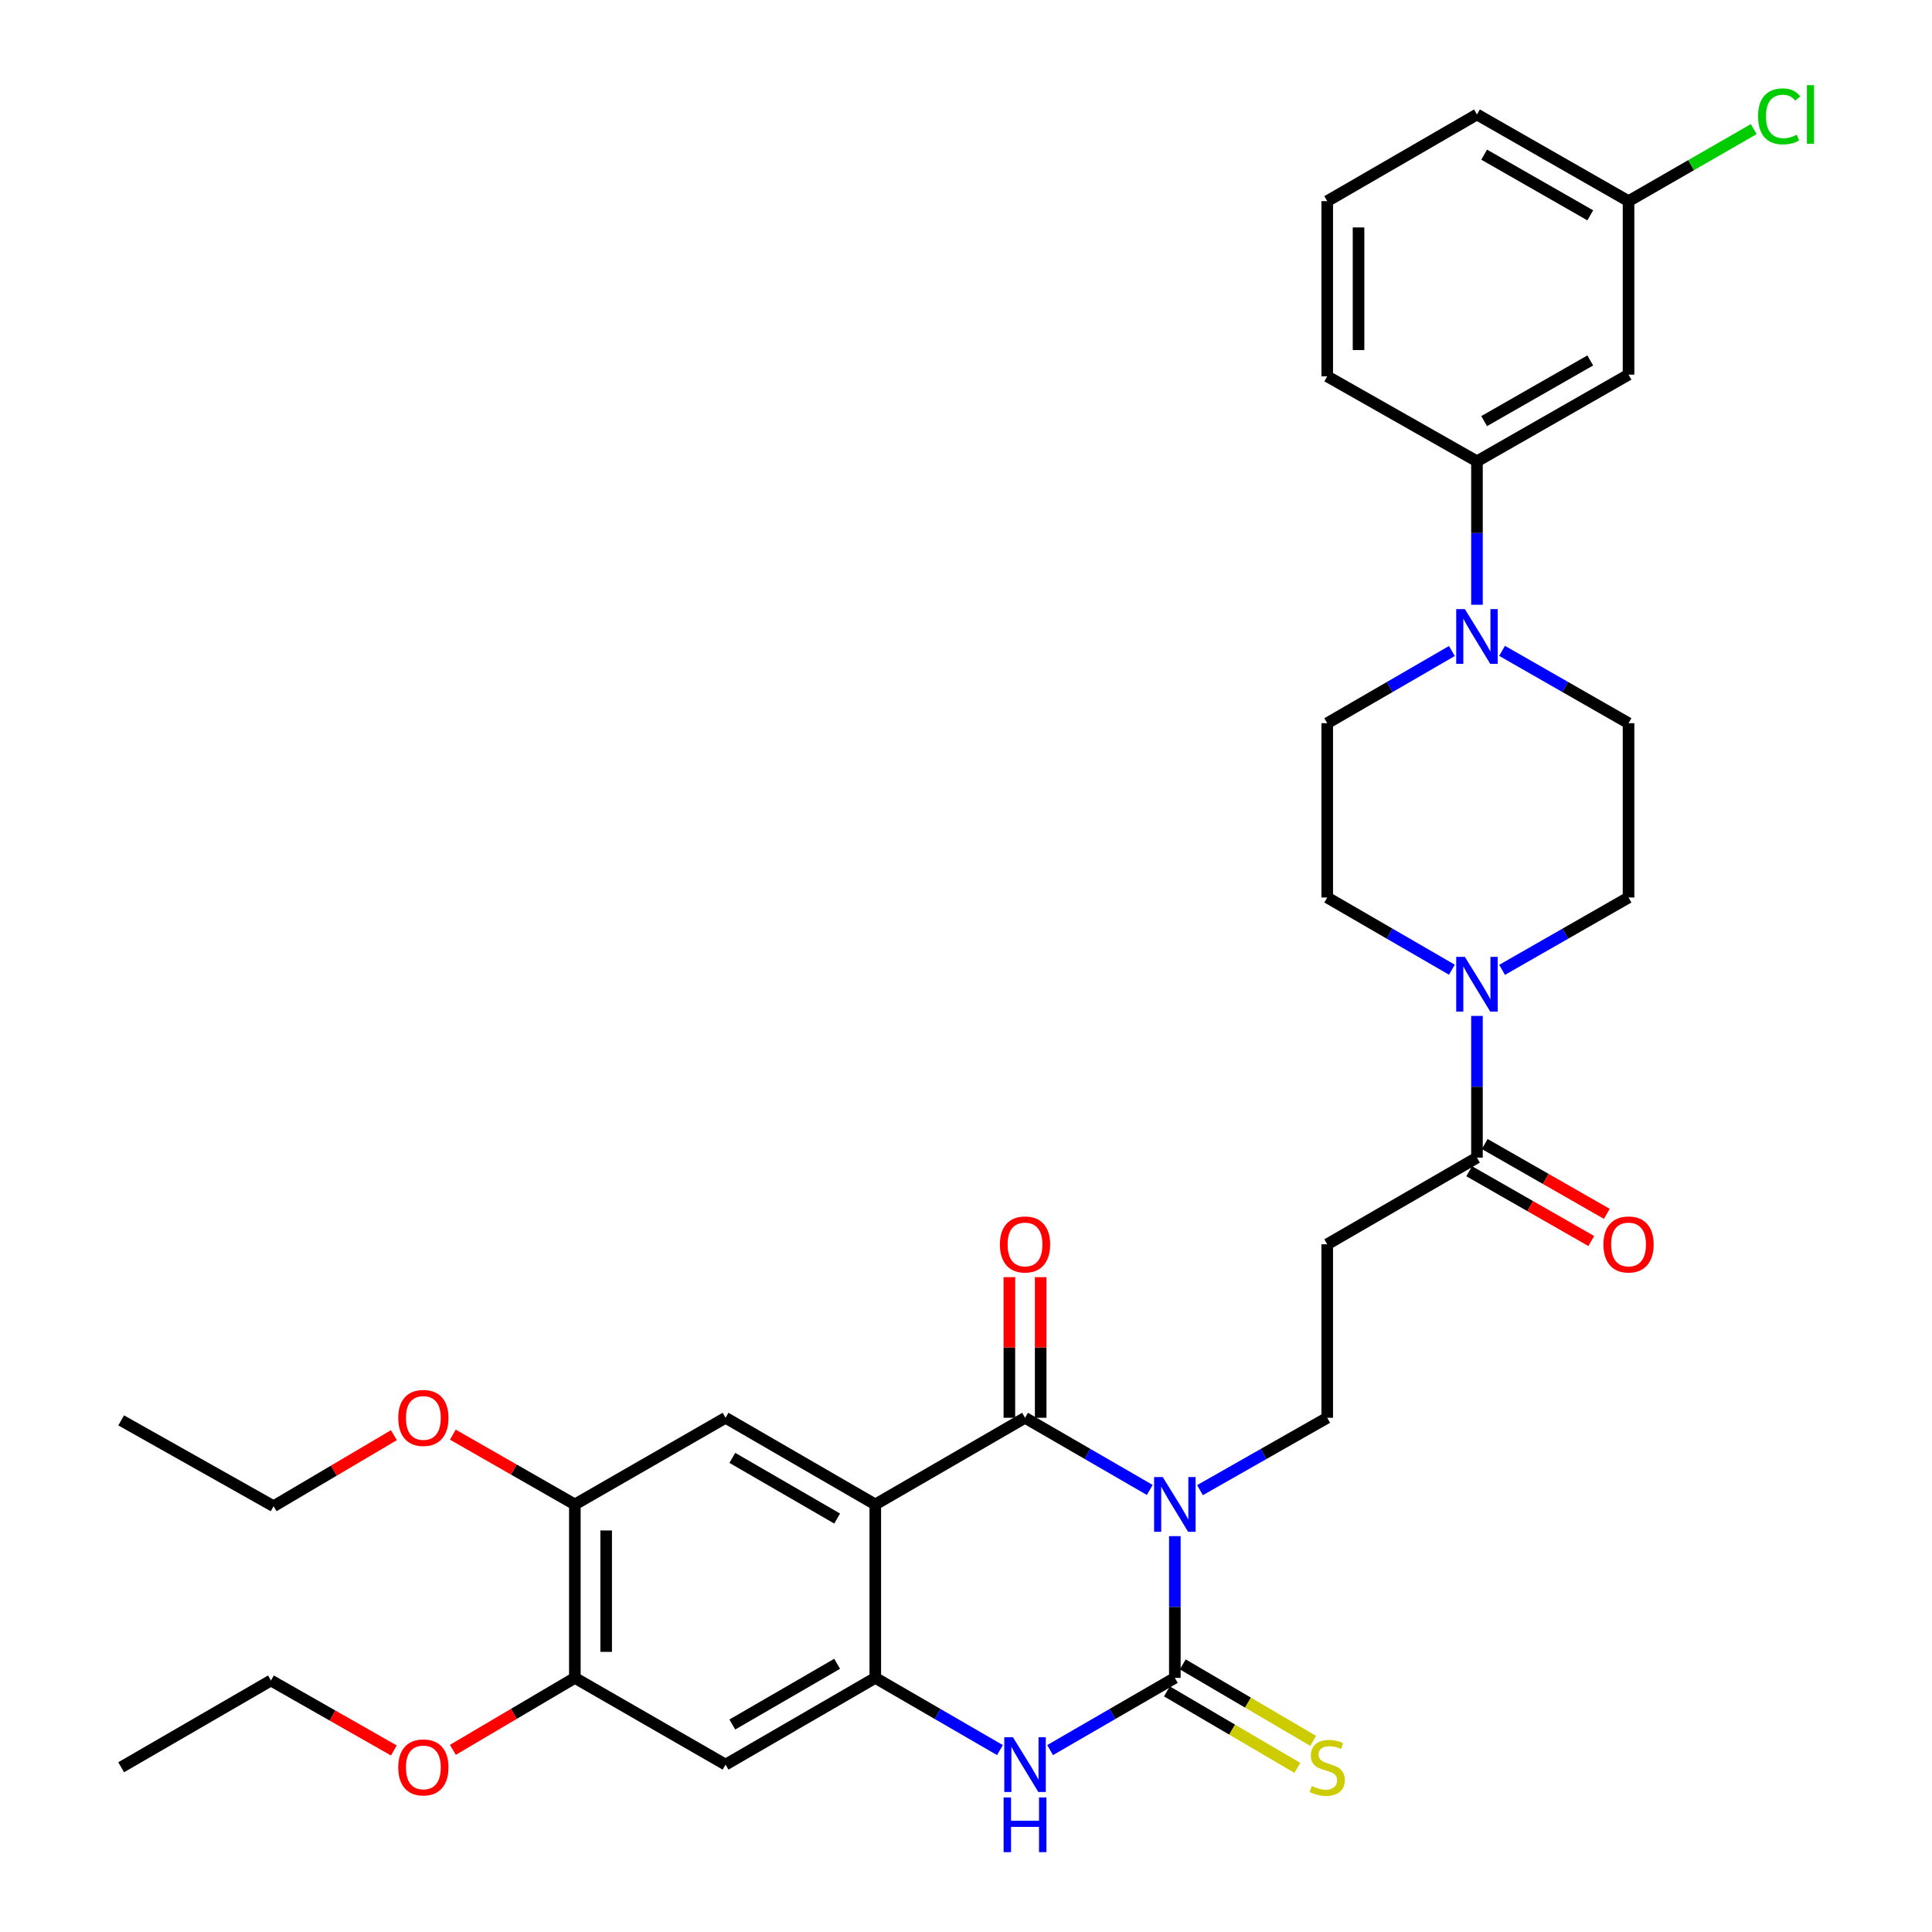 <?xml version='1.0' encoding='iso-8859-1'?>
<svg version='1.1' baseProfile='full'
              xmlns='http://www.w3.org/2000/svg'
                      xmlns:rdkit='http://www.rdkit.org/xml'
                      xmlns:xlink='http://www.w3.org/1999/xlink'
                  xml:space='preserve'
width='1000px' height='1000px' viewBox='0 0 1000 1000'>
<!-- END OF HEADER -->
<rect style='opacity:1.0;fill:#FFFFFF;stroke:none' width='1000' height='1000' x='0' y='0'> </rect>
<path class='bond-0' d='M 595.12,771.195 L 562.836,752.517' style='fill:none;fill-rule:evenodd;stroke:#0000FF;stroke-width:6px;stroke-linecap:butt;stroke-linejoin:miter;stroke-opacity:1' />
<path class='bond-0' d='M 562.836,752.517 L 530.553,733.84' style='fill:none;fill-rule:evenodd;stroke:#000000;stroke-width:6px;stroke-linecap:butt;stroke-linejoin:miter;stroke-opacity:1' />
<path class='bond-1' d='M 608.1,795.108 L 608.1,831.789' style='fill:none;fill-rule:evenodd;stroke:#0000FF;stroke-width:6px;stroke-linecap:butt;stroke-linejoin:miter;stroke-opacity:1' />
<path class='bond-1' d='M 608.1,831.789 L 608.1,868.469' style='fill:none;fill-rule:evenodd;stroke:#000000;stroke-width:6px;stroke-linecap:butt;stroke-linejoin:miter;stroke-opacity:1' />
<path class='bond-9' d='M 621.108,771.305 L 654.039,752.572' style='fill:none;fill-rule:evenodd;stroke:#0000FF;stroke-width:6px;stroke-linecap:butt;stroke-linejoin:miter;stroke-opacity:1' />
<path class='bond-9' d='M 654.039,752.572 L 686.971,733.84' style='fill:none;fill-rule:evenodd;stroke:#000000;stroke-width:6px;stroke-linecap:butt;stroke-linejoin:miter;stroke-opacity:1' />
<path class='bond-2' d='M 530.553,733.84 L 453.05,778.704' style='fill:none;fill-rule:evenodd;stroke:#000000;stroke-width:6px;stroke-linecap:butt;stroke-linejoin:miter;stroke-opacity:1' />
<path class='bond-17' d='M 538.656,733.84 L 538.656,697.446' style='fill:none;fill-rule:evenodd;stroke:#000000;stroke-width:6px;stroke-linecap:butt;stroke-linejoin:miter;stroke-opacity:1' />
<path class='bond-17' d='M 538.656,697.446 L 538.656,661.053' style='fill:none;fill-rule:evenodd;stroke:#FF0000;stroke-width:6px;stroke-linecap:butt;stroke-linejoin:miter;stroke-opacity:1' />
<path class='bond-17' d='M 522.45,733.84 L 522.45,697.446' style='fill:none;fill-rule:evenodd;stroke:#000000;stroke-width:6px;stroke-linecap:butt;stroke-linejoin:miter;stroke-opacity:1' />
<path class='bond-17' d='M 522.45,697.446 L 522.45,661.053' style='fill:none;fill-rule:evenodd;stroke:#FF0000;stroke-width:6px;stroke-linecap:butt;stroke-linejoin:miter;stroke-opacity:1' />
<path class='bond-4' d='M 608.1,868.469 L 575.816,887.158' style='fill:none;fill-rule:evenodd;stroke:#000000;stroke-width:6px;stroke-linecap:butt;stroke-linejoin:miter;stroke-opacity:1' />
<path class='bond-4' d='M 575.816,887.158 L 543.533,905.847' style='fill:none;fill-rule:evenodd;stroke:#0000FF;stroke-width:6px;stroke-linecap:butt;stroke-linejoin:miter;stroke-opacity:1' />
<path class='bond-15' d='M 604,875.459 L 637.753,895.256' style='fill:none;fill-rule:evenodd;stroke:#000000;stroke-width:6px;stroke-linecap:butt;stroke-linejoin:miter;stroke-opacity:1' />
<path class='bond-15' d='M 637.753,895.256 L 671.505,915.052' style='fill:none;fill-rule:evenodd;stroke:#CCCC00;stroke-width:6px;stroke-linecap:butt;stroke-linejoin:miter;stroke-opacity:1' />
<path class='bond-15' d='M 612.199,861.48 L 645.952,881.276' style='fill:none;fill-rule:evenodd;stroke:#000000;stroke-width:6px;stroke-linecap:butt;stroke-linejoin:miter;stroke-opacity:1' />
<path class='bond-15' d='M 645.952,881.276 L 679.704,901.073' style='fill:none;fill-rule:evenodd;stroke:#CCCC00;stroke-width:6px;stroke-linecap:butt;stroke-linejoin:miter;stroke-opacity:1' />
<path class='bond-6' d='M 453.05,778.704 L 375.548,733.84' style='fill:none;fill-rule:evenodd;stroke:#000000;stroke-width:6px;stroke-linecap:butt;stroke-linejoin:miter;stroke-opacity:1' />
<path class='bond-6' d='M 433.306,786 L 379.054,754.595' style='fill:none;fill-rule:evenodd;stroke:#000000;stroke-width:6px;stroke-linecap:butt;stroke-linejoin:miter;stroke-opacity:1' />
<path class='bond-34' d='M 453.05,778.704 L 453.05,868.469' style='fill:none;fill-rule:evenodd;stroke:#000000;stroke-width:6px;stroke-linecap:butt;stroke-linejoin:miter;stroke-opacity:1' />
<path class='bond-3' d='M 453.05,868.469 L 485.312,887.156' style='fill:none;fill-rule:evenodd;stroke:#000000;stroke-width:6px;stroke-linecap:butt;stroke-linejoin:miter;stroke-opacity:1' />
<path class='bond-3' d='M 485.312,887.156 L 517.574,905.843' style='fill:none;fill-rule:evenodd;stroke:#0000FF;stroke-width:6px;stroke-linecap:butt;stroke-linejoin:miter;stroke-opacity:1' />
<path class='bond-10' d='M 453.05,868.469 L 375.548,913.361' style='fill:none;fill-rule:evenodd;stroke:#000000;stroke-width:6px;stroke-linecap:butt;stroke-linejoin:miter;stroke-opacity:1' />
<path class='bond-10' d='M 433.302,861.179 L 379.051,892.603' style='fill:none;fill-rule:evenodd;stroke:#000000;stroke-width:6px;stroke-linecap:butt;stroke-linejoin:miter;stroke-opacity:1' />
<path class='bond-5' d='M 764.473,525.84 L 764.473,562.512' style='fill:none;fill-rule:evenodd;stroke:#0000FF;stroke-width:6px;stroke-linecap:butt;stroke-linejoin:miter;stroke-opacity:1' />
<path class='bond-5' d='M 764.473,562.512 L 764.473,599.183' style='fill:none;fill-rule:evenodd;stroke:#000000;stroke-width:6px;stroke-linecap:butt;stroke-linejoin:miter;stroke-opacity:1' />
<path class='bond-18' d='M 777.473,501.998 L 810.201,483.271' style='fill:none;fill-rule:evenodd;stroke:#0000FF;stroke-width:6px;stroke-linecap:butt;stroke-linejoin:miter;stroke-opacity:1' />
<path class='bond-18' d='M 810.201,483.271 L 842.929,464.545' style='fill:none;fill-rule:evenodd;stroke:#000000;stroke-width:6px;stroke-linecap:butt;stroke-linejoin:miter;stroke-opacity:1' />
<path class='bond-19' d='M 751.494,501.918 L 719.232,483.232' style='fill:none;fill-rule:evenodd;stroke:#0000FF;stroke-width:6px;stroke-linecap:butt;stroke-linejoin:miter;stroke-opacity:1' />
<path class='bond-19' d='M 719.232,483.232 L 686.971,464.545' style='fill:none;fill-rule:evenodd;stroke:#000000;stroke-width:6px;stroke-linecap:butt;stroke-linejoin:miter;stroke-opacity:1' />
<path class='bond-12' d='M 375.548,733.84 L 297.542,778.704' style='fill:none;fill-rule:evenodd;stroke:#000000;stroke-width:6px;stroke-linecap:butt;stroke-linejoin:miter;stroke-opacity:1' />
<path class='bond-7' d='M 751.494,336.963 L 719.232,355.647' style='fill:none;fill-rule:evenodd;stroke:#0000FF;stroke-width:6px;stroke-linecap:butt;stroke-linejoin:miter;stroke-opacity:1' />
<path class='bond-7' d='M 719.232,355.647 L 686.971,374.33' style='fill:none;fill-rule:evenodd;stroke:#000000;stroke-width:6px;stroke-linecap:butt;stroke-linejoin:miter;stroke-opacity:1' />
<path class='bond-13' d='M 764.473,313.02 L 764.473,275.892' style='fill:none;fill-rule:evenodd;stroke:#0000FF;stroke-width:6px;stroke-linecap:butt;stroke-linejoin:miter;stroke-opacity:1' />
<path class='bond-13' d='M 764.473,275.892 L 764.473,238.764' style='fill:none;fill-rule:evenodd;stroke:#000000;stroke-width:6px;stroke-linecap:butt;stroke-linejoin:miter;stroke-opacity:1' />
<path class='bond-36' d='M 777.472,336.884 L 810.201,355.607' style='fill:none;fill-rule:evenodd;stroke:#0000FF;stroke-width:6px;stroke-linecap:butt;stroke-linejoin:miter;stroke-opacity:1' />
<path class='bond-36' d='M 810.201,355.607 L 842.929,374.33' style='fill:none;fill-rule:evenodd;stroke:#000000;stroke-width:6px;stroke-linecap:butt;stroke-linejoin:miter;stroke-opacity:1' />
<path class='bond-8' d='M 764.473,599.183 L 686.971,644.048' style='fill:none;fill-rule:evenodd;stroke:#000000;stroke-width:6px;stroke-linecap:butt;stroke-linejoin:miter;stroke-opacity:1' />
<path class='bond-22' d='M 760.45,606.218 L 792.049,624.287' style='fill:none;fill-rule:evenodd;stroke:#000000;stroke-width:6px;stroke-linecap:butt;stroke-linejoin:miter;stroke-opacity:1' />
<path class='bond-22' d='M 792.049,624.287 L 823.647,642.356' style='fill:none;fill-rule:evenodd;stroke:#FF0000;stroke-width:6px;stroke-linecap:butt;stroke-linejoin:miter;stroke-opacity:1' />
<path class='bond-22' d='M 768.495,592.149 L 800.094,610.218' style='fill:none;fill-rule:evenodd;stroke:#000000;stroke-width:6px;stroke-linecap:butt;stroke-linejoin:miter;stroke-opacity:1' />
<path class='bond-22' d='M 800.094,610.218 L 831.692,628.288' style='fill:none;fill-rule:evenodd;stroke:#FF0000;stroke-width:6px;stroke-linecap:butt;stroke-linejoin:miter;stroke-opacity:1' />
<path class='bond-11' d='M 686.971,733.84 L 686.971,644.048' style='fill:none;fill-rule:evenodd;stroke:#000000;stroke-width:6px;stroke-linecap:butt;stroke-linejoin:miter;stroke-opacity:1' />
<path class='bond-14' d='M 375.548,913.361 L 297.542,868.469' style='fill:none;fill-rule:evenodd;stroke:#000000;stroke-width:6px;stroke-linecap:butt;stroke-linejoin:miter;stroke-opacity:1' />
<path class='bond-24' d='M 297.542,778.704 L 265.965,760.637' style='fill:none;fill-rule:evenodd;stroke:#000000;stroke-width:6px;stroke-linecap:butt;stroke-linejoin:miter;stroke-opacity:1' />
<path class='bond-24' d='M 265.965,760.637 L 234.389,742.57' style='fill:none;fill-rule:evenodd;stroke:#FF0000;stroke-width:6px;stroke-linecap:butt;stroke-linejoin:miter;stroke-opacity:1' />
<path class='bond-35' d='M 297.542,778.704 L 297.542,868.469' style='fill:none;fill-rule:evenodd;stroke:#000000;stroke-width:6px;stroke-linecap:butt;stroke-linejoin:miter;stroke-opacity:1' />
<path class='bond-35' d='M 313.748,792.169 L 313.748,855.004' style='fill:none;fill-rule:evenodd;stroke:#000000;stroke-width:6px;stroke-linecap:butt;stroke-linejoin:miter;stroke-opacity:1' />
<path class='bond-16' d='M 764.473,238.764 L 842.929,193.908' style='fill:none;fill-rule:evenodd;stroke:#000000;stroke-width:6px;stroke-linecap:butt;stroke-linejoin:miter;stroke-opacity:1' />
<path class='bond-16' d='M 768.198,217.966 L 823.117,186.567' style='fill:none;fill-rule:evenodd;stroke:#000000;stroke-width:6px;stroke-linecap:butt;stroke-linejoin:miter;stroke-opacity:1' />
<path class='bond-27' d='M 764.473,238.764 L 686.971,194.791' style='fill:none;fill-rule:evenodd;stroke:#000000;stroke-width:6px;stroke-linecap:butt;stroke-linejoin:miter;stroke-opacity:1' />
<path class='bond-25' d='M 297.542,868.469 L 265.974,887.093' style='fill:none;fill-rule:evenodd;stroke:#000000;stroke-width:6px;stroke-linecap:butt;stroke-linejoin:miter;stroke-opacity:1' />
<path class='bond-25' d='M 265.974,887.093 L 234.406,905.717' style='fill:none;fill-rule:evenodd;stroke:#FF0000;stroke-width:6px;stroke-linecap:butt;stroke-linejoin:miter;stroke-opacity:1' />
<path class='bond-23' d='M 842.929,193.908 L 842.929,104.116' style='fill:none;fill-rule:evenodd;stroke:#000000;stroke-width:6px;stroke-linecap:butt;stroke-linejoin:miter;stroke-opacity:1' />
<path class='bond-20' d='M 842.929,464.545 L 842.929,374.33' style='fill:none;fill-rule:evenodd;stroke:#000000;stroke-width:6px;stroke-linecap:butt;stroke-linejoin:miter;stroke-opacity:1' />
<path class='bond-21' d='M 686.971,464.545 L 686.971,374.33' style='fill:none;fill-rule:evenodd;stroke:#000000;stroke-width:6px;stroke-linecap:butt;stroke-linejoin:miter;stroke-opacity:1' />
<path class='bond-26' d='M 842.929,104.116 L 875.326,85.473' style='fill:none;fill-rule:evenodd;stroke:#000000;stroke-width:6px;stroke-linecap:butt;stroke-linejoin:miter;stroke-opacity:1' />
<path class='bond-26' d='M 875.326,85.473 L 907.722,66.83' style='fill:none;fill-rule:evenodd;stroke:#00CC00;stroke-width:6px;stroke-linecap:butt;stroke-linejoin:miter;stroke-opacity:1' />
<path class='bond-37' d='M 842.929,104.116 L 764.473,59.252' style='fill:none;fill-rule:evenodd;stroke:#000000;stroke-width:6px;stroke-linecap:butt;stroke-linejoin:miter;stroke-opacity:1' />
<path class='bond-37' d='M 823.116,111.455 L 768.196,80.05' style='fill:none;fill-rule:evenodd;stroke:#000000;stroke-width:6px;stroke-linecap:butt;stroke-linejoin:miter;stroke-opacity:1' />
<path class='bond-30' d='M 203.88,742.845 L 172.745,761.229' style='fill:none;fill-rule:evenodd;stroke:#FF0000;stroke-width:6px;stroke-linecap:butt;stroke-linejoin:miter;stroke-opacity:1' />
<path class='bond-30' d='M 172.745,761.229 L 141.61,779.614' style='fill:none;fill-rule:evenodd;stroke:#000000;stroke-width:6px;stroke-linecap:butt;stroke-linejoin:miter;stroke-opacity:1' />
<path class='bond-31' d='M 203.861,906.037 L 172.051,887.928' style='fill:none;fill-rule:evenodd;stroke:#FF0000;stroke-width:6px;stroke-linecap:butt;stroke-linejoin:miter;stroke-opacity:1' />
<path class='bond-31' d='M 172.051,887.928 L 140.242,869.82' style='fill:none;fill-rule:evenodd;stroke:#000000;stroke-width:6px;stroke-linecap:butt;stroke-linejoin:miter;stroke-opacity:1' />
<path class='bond-28' d='M 686.971,194.791 L 686.971,104.116' style='fill:none;fill-rule:evenodd;stroke:#000000;stroke-width:6px;stroke-linecap:butt;stroke-linejoin:miter;stroke-opacity:1' />
<path class='bond-28' d='M 703.177,181.19 L 703.177,117.718' style='fill:none;fill-rule:evenodd;stroke:#000000;stroke-width:6px;stroke-linecap:butt;stroke-linejoin:miter;stroke-opacity:1' />
<path class='bond-29' d='M 686.971,104.116 L 764.473,59.252' style='fill:none;fill-rule:evenodd;stroke:#000000;stroke-width:6px;stroke-linecap:butt;stroke-linejoin:miter;stroke-opacity:1' />
<path class='bond-32' d='M 141.61,779.614 L 62.712,735.181' style='fill:none;fill-rule:evenodd;stroke:#000000;stroke-width:6px;stroke-linecap:butt;stroke-linejoin:miter;stroke-opacity:1' />
<path class='bond-33' d='M 140.242,869.82 L 62.712,914.729' style='fill:none;fill-rule:evenodd;stroke:#000000;stroke-width:6px;stroke-linecap:butt;stroke-linejoin:miter;stroke-opacity:1' />
<path  class='atom-0' d='M 601.84 764.544
L 611.12 779.544
Q 612.04 781.024, 613.52 783.704
Q 615 786.384, 615.08 786.544
L 615.08 764.544
L 618.84 764.544
L 618.84 792.864
L 614.96 792.864
L 605 776.464
Q 603.84 774.544, 602.6 772.344
Q 601.4 770.144, 601.04 769.464
L 601.04 792.864
L 597.36 792.864
L 597.36 764.544
L 601.84 764.544
' fill='#0000FF'/>
<path  class='atom-5' d='M 524.293 899.201
L 533.573 914.201
Q 534.493 915.681, 535.973 918.361
Q 537.453 921.041, 537.533 921.201
L 537.533 899.201
L 541.293 899.201
L 541.293 927.521
L 537.413 927.521
L 527.453 911.121
Q 526.293 909.201, 525.053 907.001
Q 523.853 904.801, 523.493 904.121
L 523.493 927.521
L 519.813 927.521
L 519.813 899.201
L 524.293 899.201
' fill='#0000FF'/>
<path  class='atom-5' d='M 519.473 930.353
L 523.313 930.353
L 523.313 942.393
L 537.793 942.393
L 537.793 930.353
L 541.633 930.353
L 541.633 958.673
L 537.793 958.673
L 537.793 945.593
L 523.313 945.593
L 523.313 958.673
L 519.473 958.673
L 519.473 930.353
' fill='#0000FF'/>
<path  class='atom-6' d='M 758.213 495.276
L 767.493 510.276
Q 768.413 511.756, 769.893 514.436
Q 771.373 517.116, 771.453 517.276
L 771.453 495.276
L 775.213 495.276
L 775.213 523.596
L 771.333 523.596
L 761.373 507.196
Q 760.213 505.276, 758.973 503.076
Q 757.773 500.876, 757.413 500.196
L 757.413 523.596
L 753.733 523.596
L 753.733 495.276
L 758.213 495.276
' fill='#0000FF'/>
<path  class='atom-8' d='M 758.213 315.287
L 767.493 330.287
Q 768.413 331.767, 769.893 334.447
Q 771.373 337.127, 771.453 337.287
L 771.453 315.287
L 775.213 315.287
L 775.213 343.607
L 771.333 343.607
L 761.373 327.207
Q 760.213 325.287, 758.973 323.087
Q 757.773 320.887, 757.413 320.207
L 757.413 343.607
L 753.733 343.607
L 753.733 315.287
L 758.213 315.287
' fill='#0000FF'/>
<path  class='atom-16' d='M 678.971 924.449
Q 679.291 924.569, 680.611 925.129
Q 681.931 925.689, 683.371 926.049
Q 684.851 926.369, 686.291 926.369
Q 688.971 926.369, 690.531 925.089
Q 692.091 923.769, 692.091 921.489
Q 692.091 919.929, 691.291 918.969
Q 690.531 918.009, 689.331 917.489
Q 688.131 916.969, 686.131 916.369
Q 683.611 915.609, 682.091 914.889
Q 680.611 914.169, 679.531 912.649
Q 678.491 911.129, 678.491 908.569
Q 678.491 905.009, 680.891 902.809
Q 683.331 900.609, 688.131 900.609
Q 691.411 900.609, 695.131 902.169
L 694.211 905.249
Q 690.811 903.849, 688.251 903.849
Q 685.491 903.849, 683.971 905.009
Q 682.451 906.129, 682.491 908.089
Q 682.491 909.609, 683.251 910.529
Q 684.051 911.449, 685.171 911.969
Q 686.331 912.489, 688.251 913.089
Q 690.811 913.889, 692.331 914.689
Q 693.851 915.489, 694.931 917.129
Q 696.051 918.729, 696.051 921.489
Q 696.051 925.409, 693.411 927.529
Q 690.811 929.609, 686.451 929.609
Q 683.931 929.609, 682.011 929.049
Q 680.131 928.529, 677.891 927.609
L 678.971 924.449
' fill='#CCCC00'/>
<path  class='atom-18' d='M 517.553 644.128
Q 517.553 637.328, 520.913 633.528
Q 524.273 629.728, 530.553 629.728
Q 536.833 629.728, 540.193 633.528
Q 543.553 637.328, 543.553 644.128
Q 543.553 651.008, 540.153 654.928
Q 536.753 658.808, 530.553 658.808
Q 524.313 658.808, 520.913 654.928
Q 517.553 651.048, 517.553 644.128
M 530.553 655.608
Q 534.873 655.608, 537.193 652.728
Q 539.553 649.808, 539.553 644.128
Q 539.553 638.568, 537.193 635.768
Q 534.873 632.928, 530.553 632.928
Q 526.233 632.928, 523.873 635.728
Q 521.553 638.528, 521.553 644.128
Q 521.553 649.848, 523.873 652.728
Q 526.233 655.608, 530.553 655.608
' fill='#FF0000'/>
<path  class='atom-23' d='M 829.929 644.128
Q 829.929 637.328, 833.289 633.528
Q 836.649 629.728, 842.929 629.728
Q 849.209 629.728, 852.569 633.528
Q 855.929 637.328, 855.929 644.128
Q 855.929 651.008, 852.529 654.928
Q 849.129 658.808, 842.929 658.808
Q 836.689 658.808, 833.289 654.928
Q 829.929 651.048, 829.929 644.128
M 842.929 655.608
Q 847.249 655.608, 849.569 652.728
Q 851.929 649.808, 851.929 644.128
Q 851.929 638.568, 849.569 635.768
Q 847.249 632.928, 842.929 632.928
Q 838.609 632.928, 836.249 635.728
Q 833.929 638.528, 833.929 644.128
Q 833.929 649.848, 836.249 652.728
Q 838.609 655.608, 842.929 655.608
' fill='#FF0000'/>
<path  class='atom-25' d='M 206.13 733.92
Q 206.13 727.12, 209.49 723.32
Q 212.85 719.52, 219.13 719.52
Q 225.41 719.52, 228.77 723.32
Q 232.13 727.12, 232.13 733.92
Q 232.13 740.8, 228.73 744.72
Q 225.33 748.6, 219.13 748.6
Q 212.89 748.6, 209.49 744.72
Q 206.13 740.84, 206.13 733.92
M 219.13 745.4
Q 223.45 745.4, 225.77 742.52
Q 228.13 739.6, 228.13 733.92
Q 228.13 728.36, 225.77 725.56
Q 223.45 722.72, 219.13 722.72
Q 214.81 722.72, 212.45 725.52
Q 210.13 728.32, 210.13 733.92
Q 210.13 739.64, 212.45 742.52
Q 214.81 745.4, 219.13 745.4
' fill='#FF0000'/>
<path  class='atom-26' d='M 206.13 914.809
Q 206.13 908.009, 209.49 904.209
Q 212.85 900.409, 219.13 900.409
Q 225.41 900.409, 228.77 904.209
Q 232.13 908.009, 232.13 914.809
Q 232.13 921.689, 228.73 925.609
Q 225.33 929.489, 219.13 929.489
Q 212.89 929.489, 209.49 925.609
Q 206.13 921.729, 206.13 914.809
M 219.13 926.289
Q 223.45 926.289, 225.77 923.409
Q 228.13 920.489, 228.13 914.809
Q 228.13 909.249, 225.77 906.449
Q 223.45 903.609, 219.13 903.609
Q 214.81 903.609, 212.45 906.409
Q 210.13 909.209, 210.13 914.809
Q 210.13 920.529, 212.45 923.409
Q 214.81 926.289, 219.13 926.289
' fill='#FF0000'/>
<path  class='atom-27' d='M 909.971 60.232
Q 909.971 53.192, 913.251 49.512
Q 916.571 45.792, 922.851 45.792
Q 928.691 45.792, 931.811 49.912
L 929.171 52.072
Q 926.891 49.072, 922.851 49.072
Q 918.571 49.072, 916.291 51.952
Q 914.051 54.792, 914.051 60.232
Q 914.051 65.832, 916.371 68.712
Q 918.731 71.592, 923.291 71.592
Q 926.411 71.592, 930.051 69.712
L 931.171 72.712
Q 929.691 73.672, 927.451 74.232
Q 925.211 74.792, 922.731 74.792
Q 916.571 74.792, 913.251 71.032
Q 909.971 67.272, 909.971 60.232
' fill='#00CC00'/>
<path  class='atom-27' d='M 935.251 44.072
L 938.931 44.072
L 938.931 74.432
L 935.251 74.432
L 935.251 44.072
' fill='#00CC00'/>
</svg>
